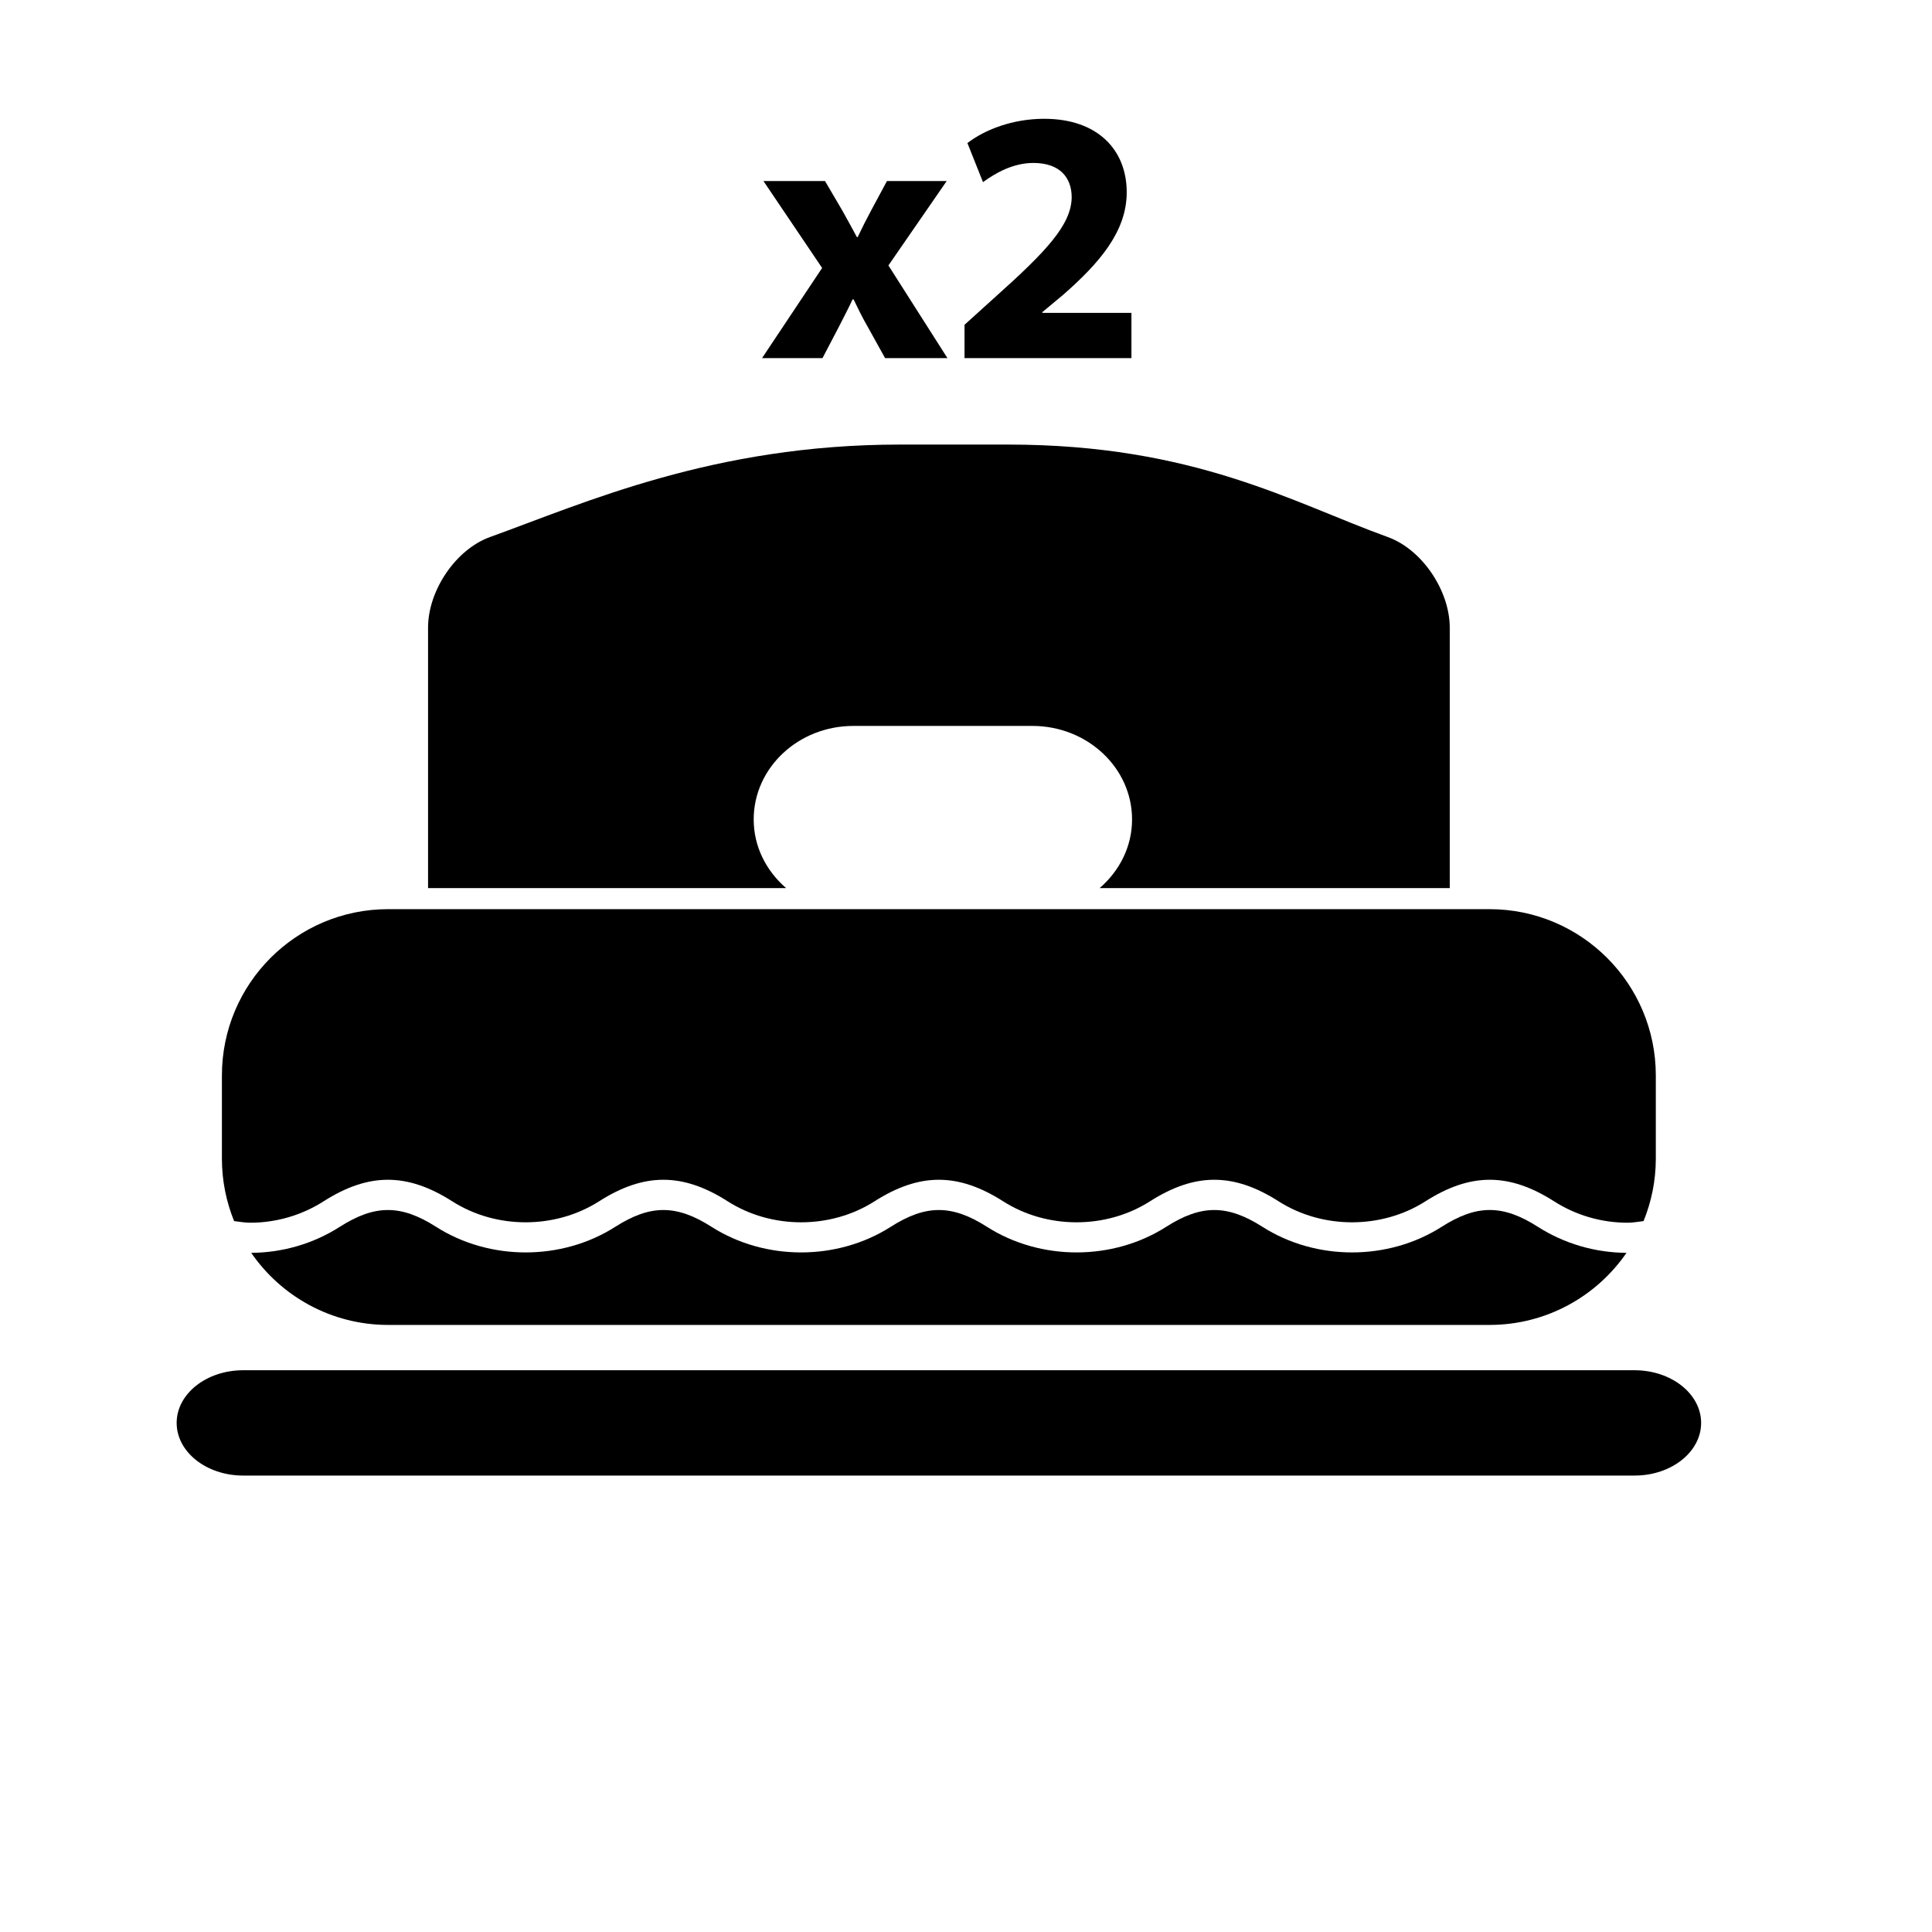 <?xml version="1.0" encoding="iso-8859-1"?>
<!-- Generator: Adobe Illustrator 17.0.2, SVG Export Plug-In . SVG Version: 6.00 Build 0)  -->
<!DOCTYPE svg PUBLIC "-//W3C//DTD SVG 1.1//EN" "http://www.w3.org/Graphics/SVG/1.1/DTD/svg11.dtd">
<svg version="1.1" id="Capa_1" xmlns="http://www.w3.org/2000/svg" xmlns:xlink="http://www.w3.org/1999/xlink" x="0px" y="0px"
	 width="64px" height="64px" viewBox="0 0 64 64" style="enable-background:new 0 0 64 64;" xml:space="preserve">
<g>
	<path d="M54.148,45.391H8.055c-1.217,0-2.203,0.781-2.203,1.745c0,0.963,0.986,1.744,2.203,1.744h46.094
		c1.215,0,2.203-0.781,2.203-1.744C56.352,46.172,55.363,45.391,54.148,45.391z"/>
	<path d="M45.969,17.789c-3.135-1.13-6.398-3.062-12.574-3.062h-3.586c-6.176,0-10.44,1.932-13.574,3.062
		c-1.145,0.412-2.055,1.781-2.055,2.998v8.632h11.861c-0.656-0.566-1.074-1.371-1.074-2.273c0-1.712,1.478-3.099,3.305-3.099h5.924
		c1.824,0,3.305,1.387,3.305,3.099c0,0.902-0.418,1.707-1.074,2.273h11.598v-8.632C48.023,19.57,47.113,18.201,45.969,17.789z"/>
	<path d="M54.445,40.45c0.26-0.64,0.406-1.337,0.406-2.069v-2.754c0-3.043-2.467-5.51-5.51-5.51H12.859
		c-3.043,0-5.508,2.467-5.508,5.51v2.754c0,0.732,0.145,1.43,0.404,2.069c0.178,0.021,0.35,0.054,0.533,0.054
		c0.863,0,1.703-0.245,2.43-0.708c1.494-0.953,2.769-0.953,4.264,0c1.453,0.926,3.408,0.926,4.861,0c1.494-0.953,2.77-0.953,4.264,0
		c1.453,0.926,3.408,0.926,4.861,0c1.494-0.953,2.77-0.953,4.264,0c1.453,0.926,3.408,0.926,4.861,0c1.494-0.953,2.77-0.953,4.264,0
		c1.453,0.926,3.408,0.926,4.861,0c1.494-0.953,2.77-0.953,4.264,0c0.727,0.463,1.566,0.708,2.432,0.708
		C54.096,40.504,54.269,40.471,54.445,40.45z"/>
	<path d="M47.756,40.64c-1.773,1.131-4.162,1.131-5.936,0c-1.162-0.742-2.027-0.742-3.189,0c-1.773,1.131-4.162,1.131-5.936,0
		c-1.162-0.742-2.027-0.742-3.189,0c-1.773,1.131-4.162,1.131-5.936,0c-1.162-0.742-2.027-0.742-3.189,0
		c-1.773,1.131-4.162,1.131-5.936,0c-1.162-0.742-2.027-0.742-3.189,0c-0.877,0.56-1.891,0.855-2.934,0.862
		c0.992,1.441,2.654,2.388,4.537,2.388h36.482c1.885,0,3.545-0.946,4.539-2.388c-1.043-0.007-2.059-0.303-2.936-0.862
		C49.783,39.897,48.918,39.897,47.756,40.64z"/>
	<path d="M27.246,11.863l0.553-1.056c0.143-0.288,0.299-0.575,0.443-0.888h0.035c0.145,0.3,0.289,0.6,0.457,0.888l0.586,1.056h2.065
		l-1.955-3.07l1.93-2.795h-1.979l-0.516,0.96c-0.156,0.288-0.299,0.575-0.455,0.899h-0.023c-0.156-0.288-0.312-0.575-0.48-0.875
		L27.33,5.998h-2.039l1.943,2.879l-1.99,2.986H27.246z"/>
	<path d="M32.945,9.86l-0.994,0.899v1.104h5.529v-1.499h-2.951V10.34l0.719-0.6c1.141-1.007,2.076-2.051,2.076-3.37
		c0-1.403-0.959-2.435-2.734-2.435c-1.045,0-1.967,0.36-2.543,0.804l0.516,1.295c0.408-0.3,0.996-0.636,1.668-0.636
		c0.898,0,1.27,0.504,1.27,1.14C35.488,7.449,34.662,8.325,32.945,9.86z"/>
</g>
</svg>

